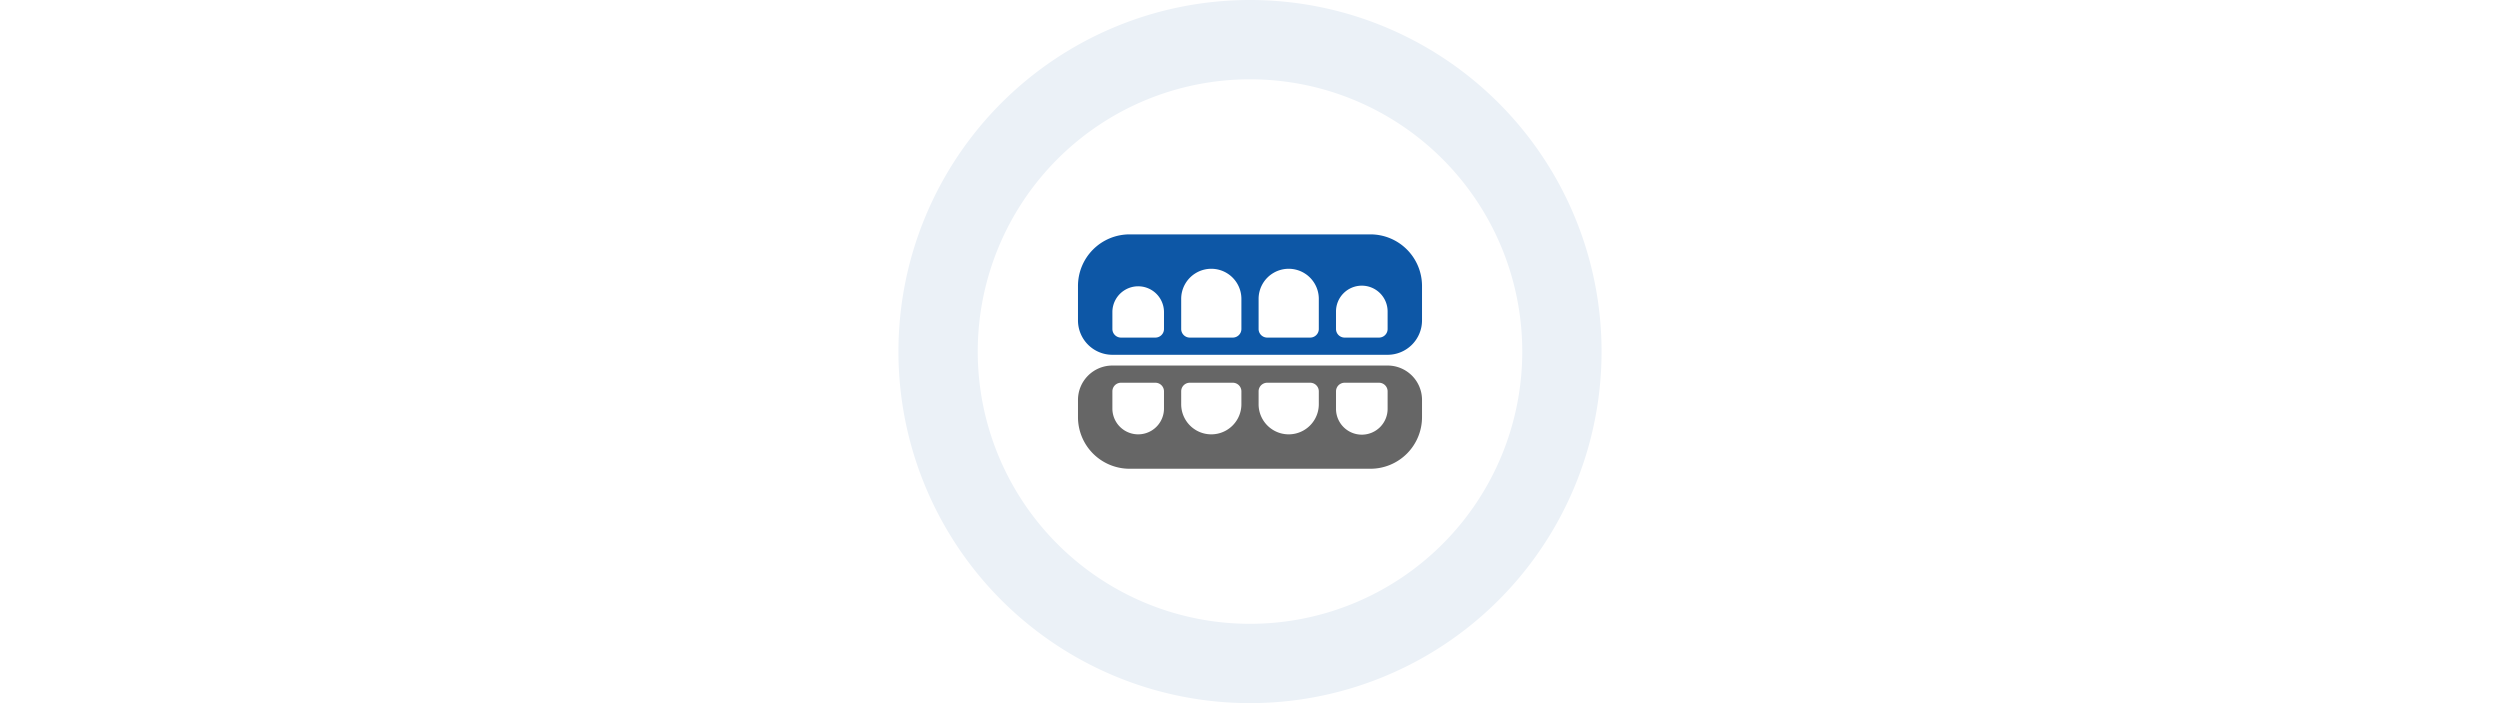 <svg id="svg8" xmlns="http://www.w3.org/2000/svg" width="640" height="180" viewBox="0 0 640 180">
  <defs>
    <style>
      .cls-1 {
        fill: #fff;
      }

      .cls-2 {
        fill: #ebf1f7;
      }

      .cls-3 {
        fill: #0d57a6;
      }

      .cls-4 {
        fill: #666;
      }
    </style>
  </defs>
  <title>icon_knirscherschiene</title>
  <rect class="cls-1" width="640" height="180"/>
  <path class="cls-2" d="M320,180A90,90,0,1,1,410,90,90,90,0,0,1,320,180Zm0-159.698a69.698,69.698,0,1,0,69.699,69.698A69.698,69.698,0,0,0,320,20.302Z"/>
  <g id="g2605">
    <g id="g2600">
      <path id="path3747" class="cls-3" d="M350.826,60H289.174a13.211,13.211,0,0,0-13.211,13.211v8.807a8.807,8.807,0,0,0,8.807,8.807h70.459a8.807,8.807,0,0,0,8.807-8.807V73.211A13.211,13.211,0,0,0,350.826,60ZM297.982,84.22a2.202,2.202,0,0,1-2.202,2.202h-8.807a2.202,2.202,0,0,1-2.202-2.202V79.817a6.606,6.606,0,0,1,13.211,0Zm19.817,0a2.202,2.202,0,0,1-2.202,2.202H304.587a2.202,2.202,0,0,1-2.202-2.202V76.514a7.706,7.706,0,0,1,15.413,0Zm19.816,0a2.202,2.202,0,0,1-2.202,2.202H324.404a2.202,2.202,0,0,1-2.202-2.202V76.514a7.706,7.706,0,0,1,15.413,0Zm17.615,0a2.202,2.202,0,0,1-2.202,2.202H344.22a2.202,2.202,0,0,1-2.202-2.202V79.817a6.606,6.606,0,1,1,13.211,0Z"/>
      <path id="path3747-3" class="cls-4" d="M355.229,93.578H284.771a8.807,8.807,0,0,0-8.807,8.807v4.404a13.211,13.211,0,0,0,13.211,13.211h61.651a13.211,13.211,0,0,0,13.211-13.211v-4.404a8.807,8.807,0,0,0-8.807-8.807Zm-57.248,11.009a6.605,6.605,0,1,1-13.211,0v-4.404a2.202,2.202,0,0,1,2.202-2.202h8.807a2.202,2.202,0,0,1,2.202,2.202Zm19.817-1.101a7.706,7.706,0,0,1-15.413,0v-3.303a2.202,2.202,0,0,1,2.202-2.202h11.009a2.202,2.202,0,0,1,2.202,2.202Zm19.817,0a7.706,7.706,0,0,1-15.413,0v-3.303a2.202,2.202,0,0,1,2.202-2.202h11.009a2.202,2.202,0,0,1,2.202,2.202Zm17.615,1.101a6.606,6.606,0,1,1-13.211,0v-4.404a2.202,2.202,0,0,1,2.202-2.202h8.807a2.202,2.202,0,0,1,2.202,2.202Z"/>
    </g>
  </g>
</svg>

